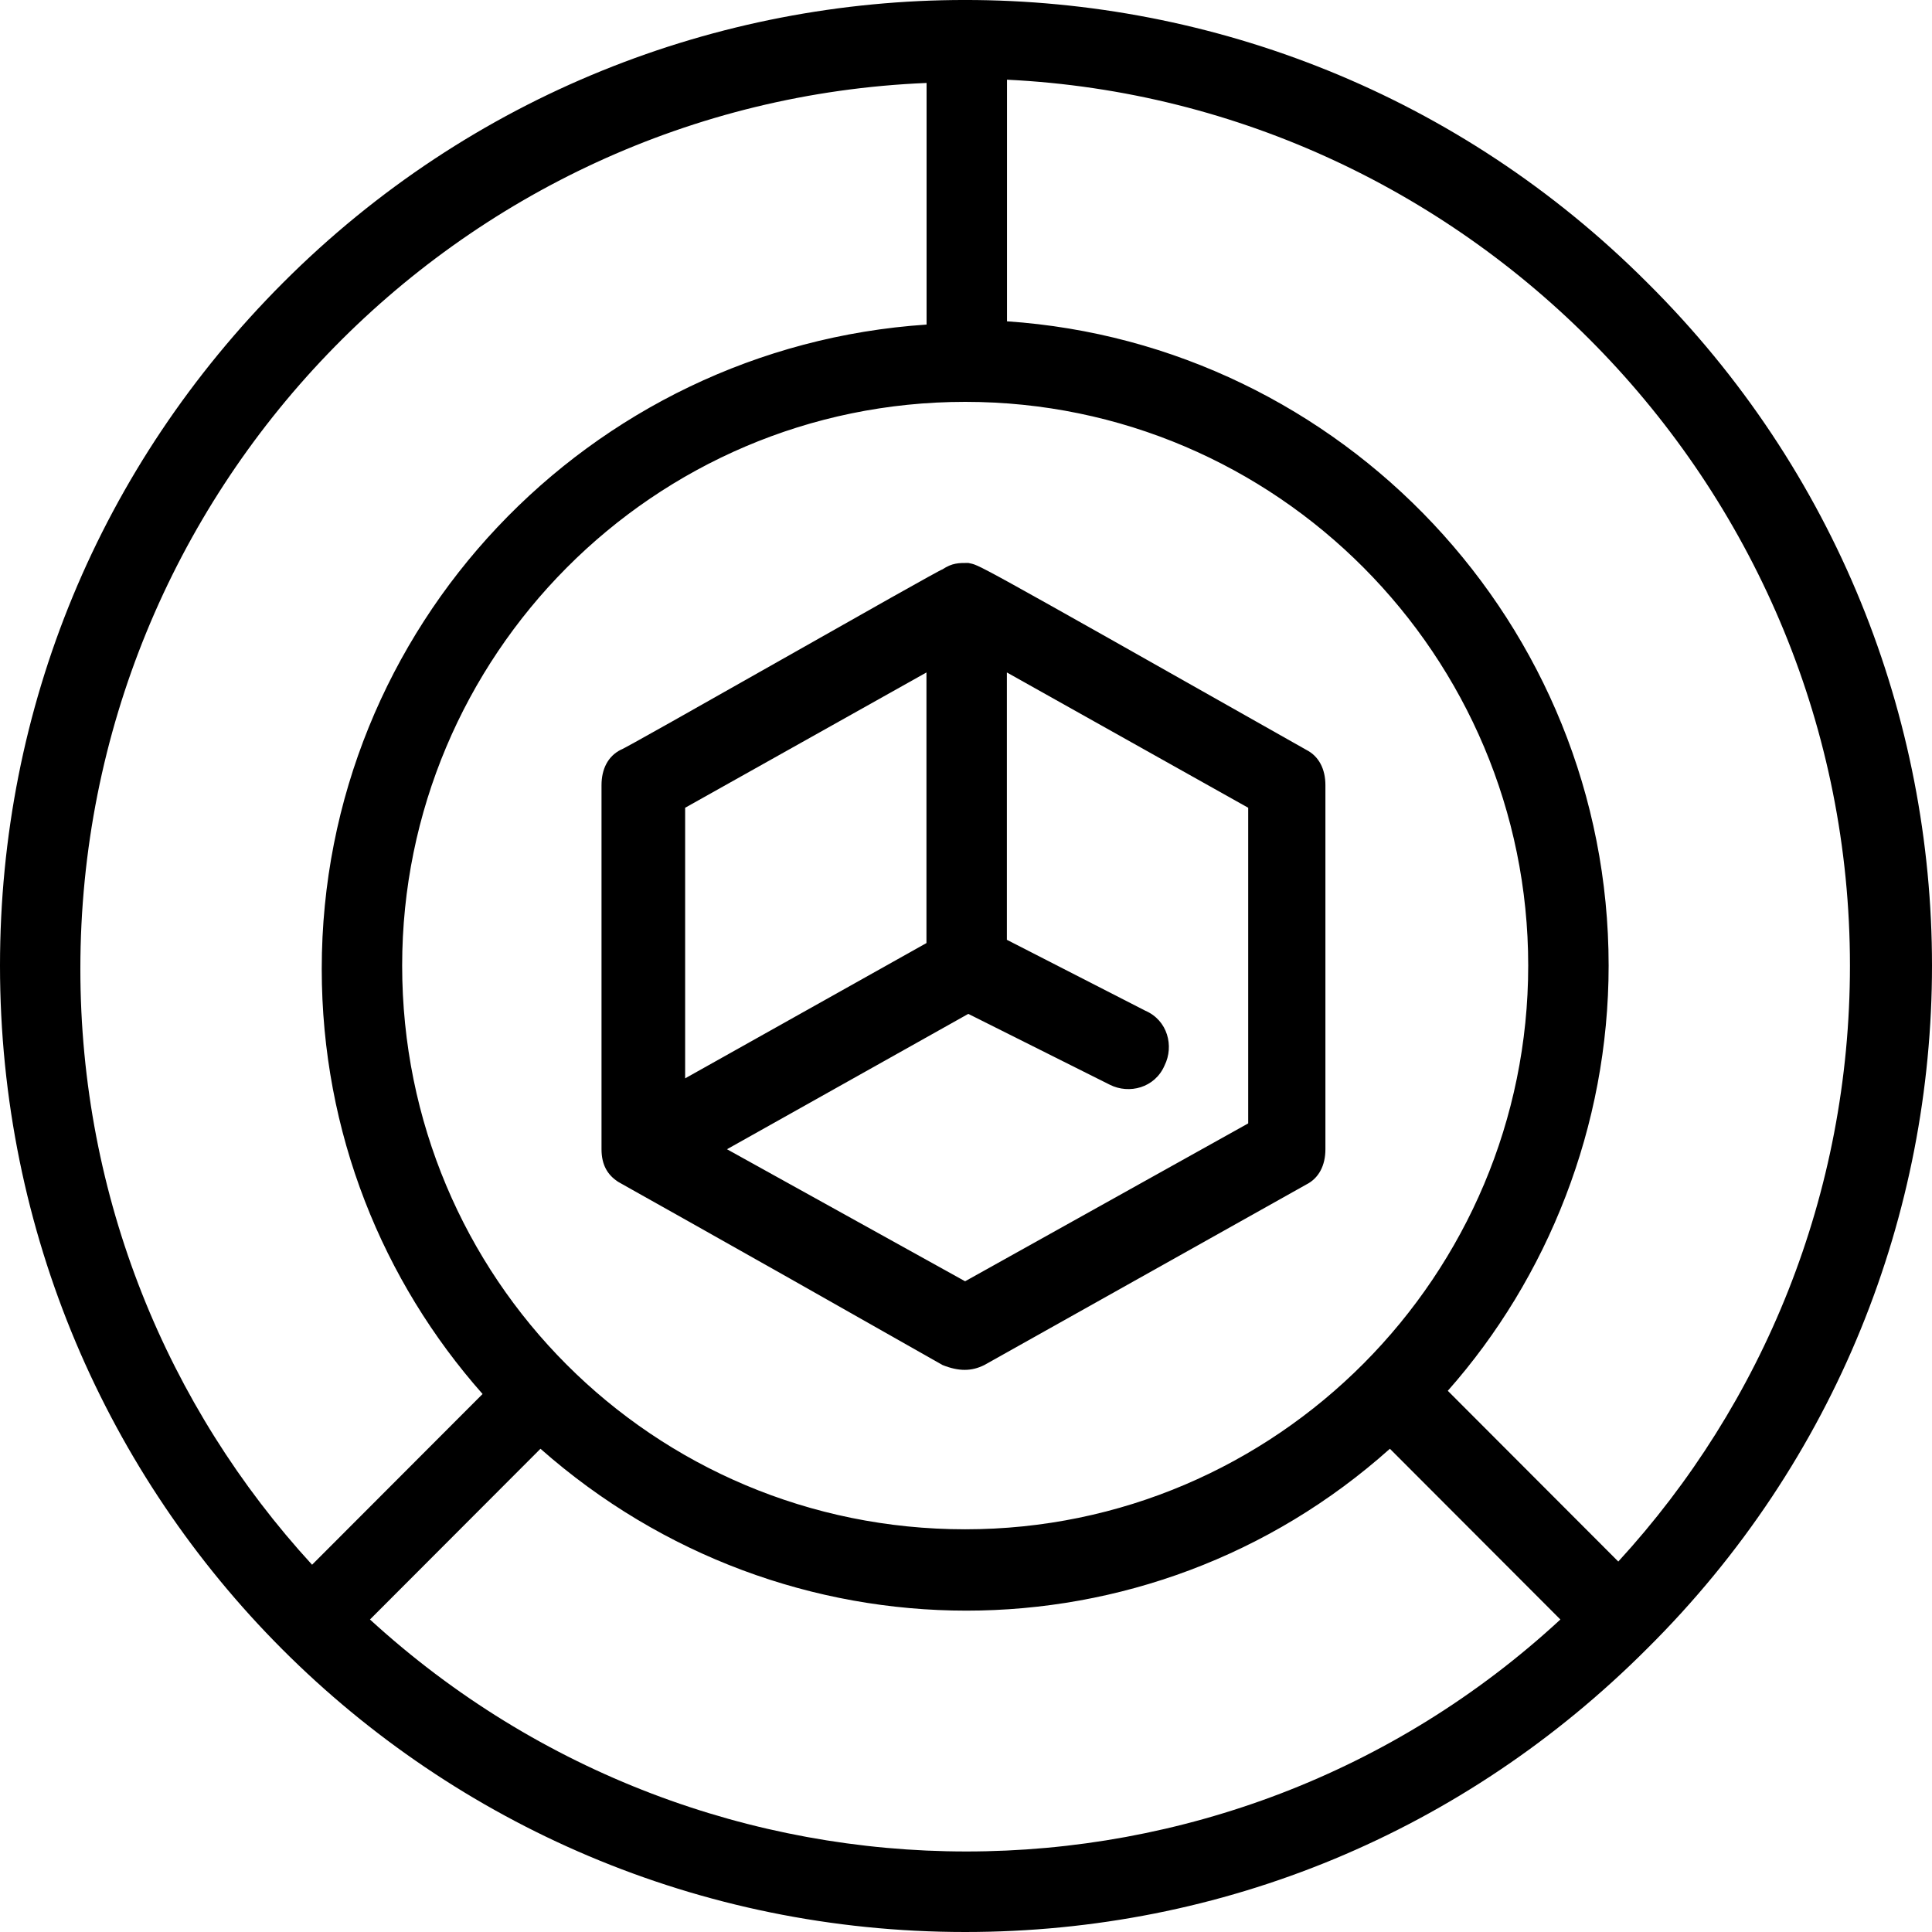 <svg width="32" height="32" viewBox="0 0 32 32" fill="none" xmlns="http://www.w3.org/2000/svg">
<path d="M6.128 26.824L8.952 23.996C13.002 27.571 19.024 27.571 23.021 23.996L25.845 26.824C20.303 31.947 11.723 31.947 6.128 26.824ZM15.347 1.374V5.376C9.752 5.749 5.329 10.391 5.329 16.047C5.329 18.768 6.341 21.222 7.993 23.089L5.169 25.917C2.771 23.303 1.331 19.835 1.331 16.047C1.331 8.15 7.567 1.694 15.347 1.374ZM6.661 15.993C6.661 10.871 10.817 6.656 15.987 6.656C21.155 6.656 25.312 10.871 25.312 15.993C25.312 21.115 21.155 25.33 15.987 25.33C10.817 25.33 6.661 21.169 6.661 15.993ZM30.641 15.993C30.641 19.781 29.203 23.25 26.804 25.864L23.98 23.036C25.632 21.169 26.644 18.661 26.644 15.993C26.644 10.338 22.221 5.696 16.679 5.322V1.32C24.406 1.694 30.641 8.15 30.641 15.993ZM27.284 4.682C21.049 -1.561 10.924 -1.561 4.689 4.682C1.652 7.723 0 11.725 0 15.993C0 24.85 7.14 32 15.987 32C20.249 32 24.246 30.346 27.284 27.304C33.572 21.062 33.572 10.924 27.284 4.682Z" fill="black"/>
<path d="M12.041 19.035L16.038 16.793L18.383 17.967C18.702 18.127 19.128 18.02 19.289 17.647C19.448 17.327 19.341 16.9 18.969 16.74L16.677 15.566V11.138L20.674 13.379V18.607L15.985 21.222L12.041 19.035ZM15.345 11.138V15.62L11.348 17.861V13.379L15.345 11.138ZM16.304 22.609L21.633 19.621C21.846 19.515 21.953 19.301 21.953 19.035V13.005C21.953 12.739 21.846 12.525 21.633 12.418C15.878 9.164 16.251 9.377 16.038 9.324C15.878 9.324 15.771 9.324 15.611 9.43C15.558 9.43 10.335 12.418 10.283 12.418C10.069 12.525 9.963 12.739 9.963 13.005V19.035C9.963 19.301 10.069 19.462 10.229 19.568C10.123 19.515 11.668 20.369 15.611 22.609C15.878 22.716 16.091 22.716 16.304 22.609Z" fill="black"/>
</svg>
